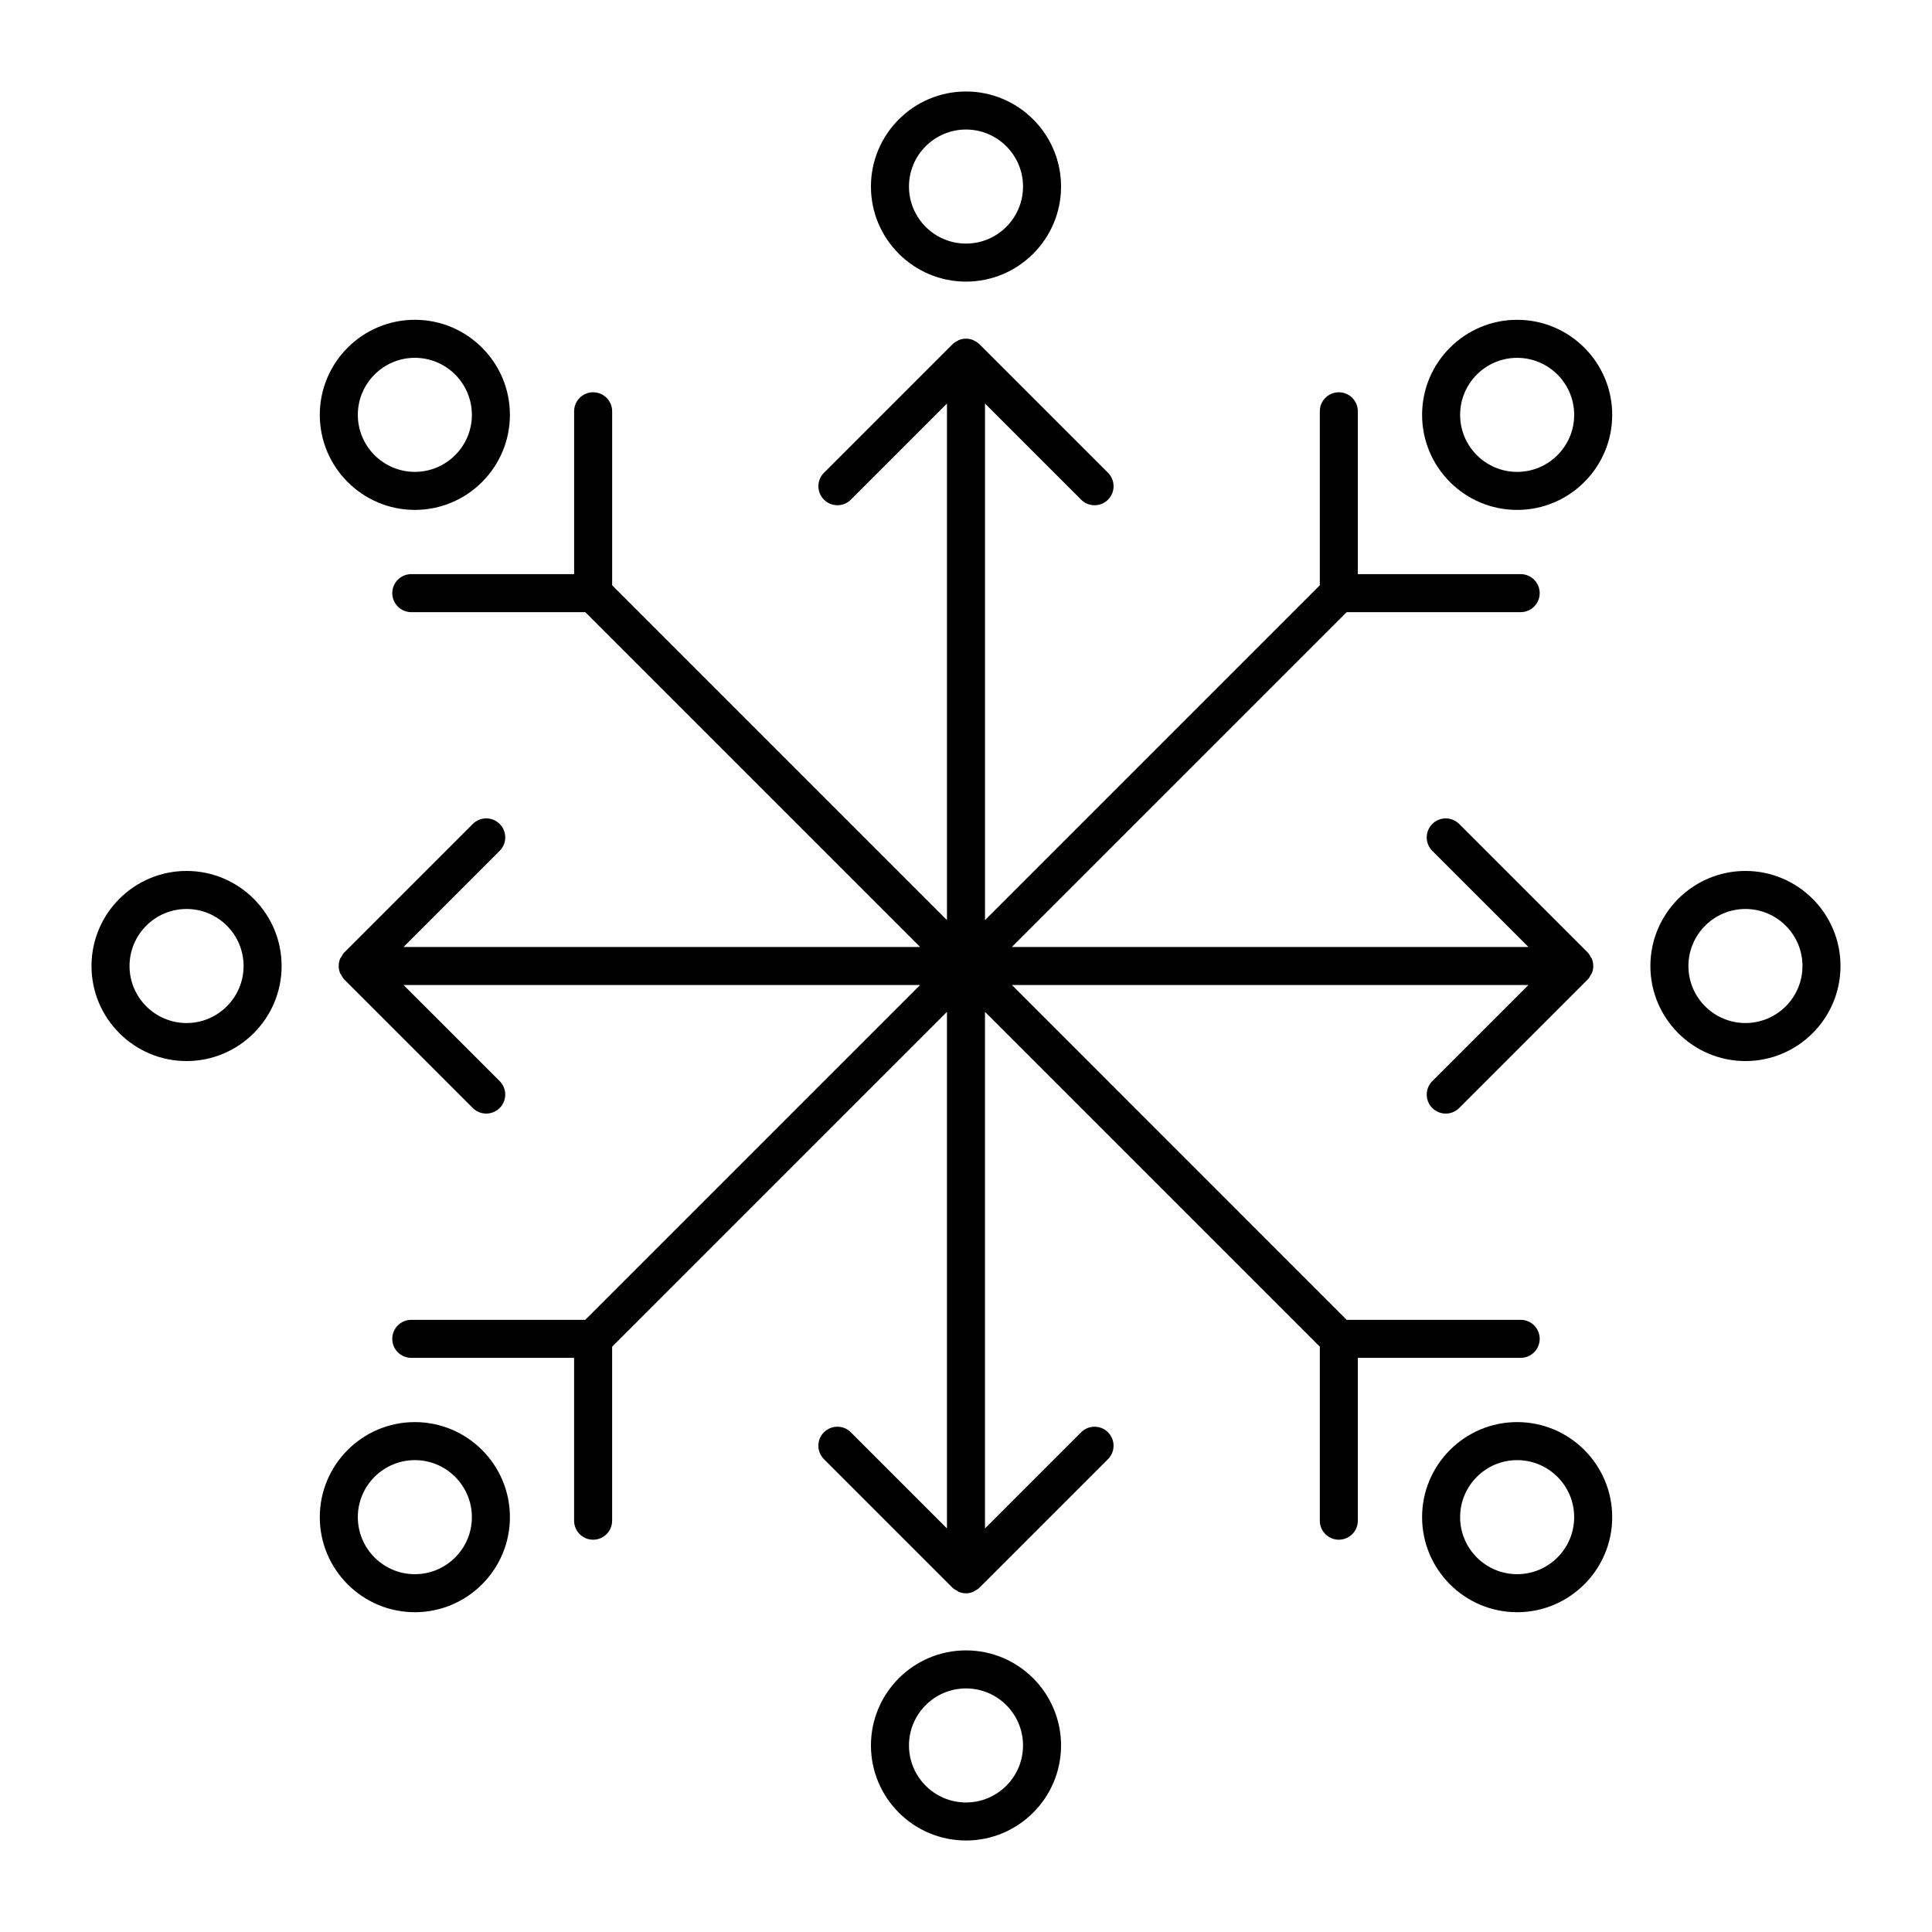 <?xml version="1.0" encoding="UTF-8"?>
<!-- Uploaded to: SVG Repo, www.svgrepo.com, Generator: SVG Repo Mixer Tools -->
<svg fill="#000000" width="800px" height="800px" version="1.1" viewBox="144 144 512 512" xmlns="http://www.w3.org/2000/svg">
 <g>
  <path d="m546.06 228.75c-13.891 0-25.191 11.301-25.191 25.191s11.301 25.191 25.191 25.191 25.191-11.301 25.191-25.191-11.301-25.191-25.191-25.191zm0 40.305c-8.332 0-15.113-6.781-15.113-15.113 0-8.332 6.781-15.113 15.113-15.113 8.332 0 15.113 6.781 15.113 15.113 0 8.332-6.777 15.113-15.113 15.113z"/>
  <path d="m400 218.63c13.891 0 25.191-11.301 25.191-25.191s-11.301-25.191-25.191-25.191-25.191 11.301-25.191 25.191 11.301 25.191 25.191 25.191zm0-40.305c8.332 0 15.113 6.781 15.113 15.113s-6.781 15.113-15.113 15.113-15.113-6.781-15.113-15.113c-0.004-8.332 6.777-15.113 15.113-15.113z"/>
  <path d="m253.94 520.87c-13.891 0-25.191 11.301-25.191 25.191s11.301 25.191 25.191 25.191 25.191-11.301 25.191-25.191-11.301-25.191-25.191-25.191zm0 40.305c-8.332 0-15.113-6.781-15.113-15.113s6.781-15.113 15.113-15.113 15.113 6.781 15.113 15.113c0.004 8.332-6.777 15.113-15.113 15.113z"/>
  <path d="m546.06 520.87c-13.891 0-25.191 11.301-25.191 25.191s11.301 25.191 25.191 25.191 25.191-11.301 25.191-25.191-11.301-25.191-25.191-25.191zm0 40.305c-8.332 0-15.113-6.781-15.113-15.113s6.781-15.113 15.113-15.113c8.332 0 15.113 6.781 15.113 15.113s-6.777 15.113-15.113 15.113z"/>
  <path d="m552.04 498.81c0-2.781-2.258-5.039-5.039-5.039h-46.105l-88.734-88.738h136.89l-25.477 25.477c-1.969 1.969-1.969 5.152 0 7.125 0.984 0.984 2.273 1.477 3.562 1.477s2.578-0.492 3.562-1.477l34.078-34.078c0.348-0.348 0.559-0.77 0.785-1.184 0.082-0.152 0.215-0.266 0.281-0.422 0.523-1.25 0.523-2.656 0-3.906-0.066-0.16-0.203-0.277-0.281-0.422-0.227-0.414-0.438-0.836-0.785-1.184l-34.078-34.078c-1.969-1.969-5.152-1.969-7.125 0-1.969 1.969-1.969 5.152 0 7.125l25.477 25.473h-136.89l88.73-88.73h46.105c2.781 0 5.039-2.258 5.039-5.039s-2.258-5.039-5.039-5.039h-43.152v-43.152c0-2.781-2.258-5.039-5.039-5.039s-5.039 2.258-5.039 5.039v46.105l-88.73 88.73v-136.89l25.477 25.477c0.984 0.984 2.273 1.477 3.562 1.477 1.289 0 2.578-0.492 3.562-1.477 1.969-1.969 1.969-5.152 0-7.125l-34.078-34.078c-0.422-0.422-0.922-0.711-1.43-0.953-0.066-0.031-0.105-0.086-0.172-0.117-1.25-0.527-2.664-0.527-3.914 0-0.066 0.023-0.109 0.086-0.172 0.117-0.508 0.242-1.008 0.527-1.43 0.953l-34.078 34.078c-1.969 1.969-1.969 5.152 0 7.125 1.969 1.969 5.152 1.969 7.125 0l25.473-25.477v136.89l-88.73-88.73v-46.105c0-2.781-2.258-5.039-5.039-5.039s-5.039 2.258-5.039 5.039v43.152h-43.152c-2.781 0-5.039 2.258-5.039 5.039s2.258 5.039 5.039 5.039h46.105l88.73 88.73h-136.89l25.477-25.477c1.969-1.969 1.969-5.152 0-7.125-1.969-1.969-5.152-1.969-7.125 0l-34.078 34.078c-0.348 0.348-0.559 0.77-0.785 1.184-0.082 0.152-0.215 0.266-0.281 0.422-0.523 1.25-0.523 2.656 0 3.906 0.066 0.16 0.203 0.277 0.281 0.422 0.227 0.414 0.438 0.836 0.785 1.184l34.078 34.078c0.984 0.984 2.273 1.477 3.562 1.477 1.289 0 2.578-0.492 3.562-1.477 1.969-1.969 1.969-5.152 0-7.125l-25.477-25.473h136.89l-88.734 88.738h-46.105c-2.781 0-5.039 2.258-5.039 5.039s2.258 5.039 5.039 5.039h43.152v43.152c0 2.781 2.258 5.039 5.039 5.039s5.039-2.258 5.039-5.039v-46.105l88.734-88.738v136.89l-25.477-25.477c-1.969-1.969-5.152-1.969-7.125 0-1.969 1.969-1.969 5.152 0 7.125l34.078 34.078c0.348 0.348 0.77 0.559 1.184 0.785 0.152 0.082 0.266 0.215 0.422 0.281 0.625 0.262 1.289 0.406 1.957 0.406 0.664 0 1.328-0.145 1.949-0.406 0.16-0.066 0.277-0.203 0.422-0.281 0.414-0.227 0.836-0.438 1.184-0.785l34.078-34.078c1.969-1.969 1.969-5.152 0-7.125-1.969-1.969-5.152-1.969-7.125 0l-25.473 25.477v-136.89l88.734 88.734v46.105c0 2.781 2.258 5.039 5.039 5.039s5.039-2.258 5.039-5.039v-43.152h43.152c2.781 0 5.039-2.258 5.039-5.035z"/>
  <path d="m253.94 279.13c13.891 0 25.191-11.301 25.191-25.191s-11.301-25.191-25.191-25.191-25.191 11.301-25.191 25.191c0.004 13.891 11.305 25.191 25.191 25.191zm0-40.305c8.332 0 15.113 6.781 15.113 15.113s-6.781 15.113-15.113 15.113-15.113-6.781-15.113-15.113 6.777-15.113 15.113-15.113z"/>
  <path d="m400 581.37c-13.891 0-25.191 11.301-25.191 25.191s11.301 25.191 25.191 25.191 25.191-11.301 25.191-25.191c-0.004-13.891-11.305-25.191-25.191-25.191zm0 40.305c-8.332 0-15.113-6.781-15.113-15.113s6.781-15.113 15.113-15.113 15.113 6.781 15.113 15.113-6.781 15.113-15.113 15.113z"/>
  <path d="m606.56 374.81c-13.891 0-25.191 11.301-25.191 25.191s11.301 25.191 25.191 25.191 25.191-11.301 25.191-25.191-11.301-25.191-25.191-25.191zm0 40.305c-8.332 0-15.113-6.781-15.113-15.113s6.781-15.113 15.113-15.113c8.332 0 15.113 6.781 15.113 15.113 0.004 8.332-6.777 15.113-15.113 15.113z"/>
  <path d="m193.44 374.81c-13.891 0-25.191 11.301-25.191 25.191s11.301 25.191 25.191 25.191 25.191-11.301 25.191-25.191-11.301-25.191-25.191-25.191zm0 40.305c-8.332 0-15.113-6.781-15.113-15.113s6.781-15.113 15.113-15.113 15.113 6.781 15.113 15.113-6.781 15.113-15.113 15.113z"/>
 </g>
</svg>